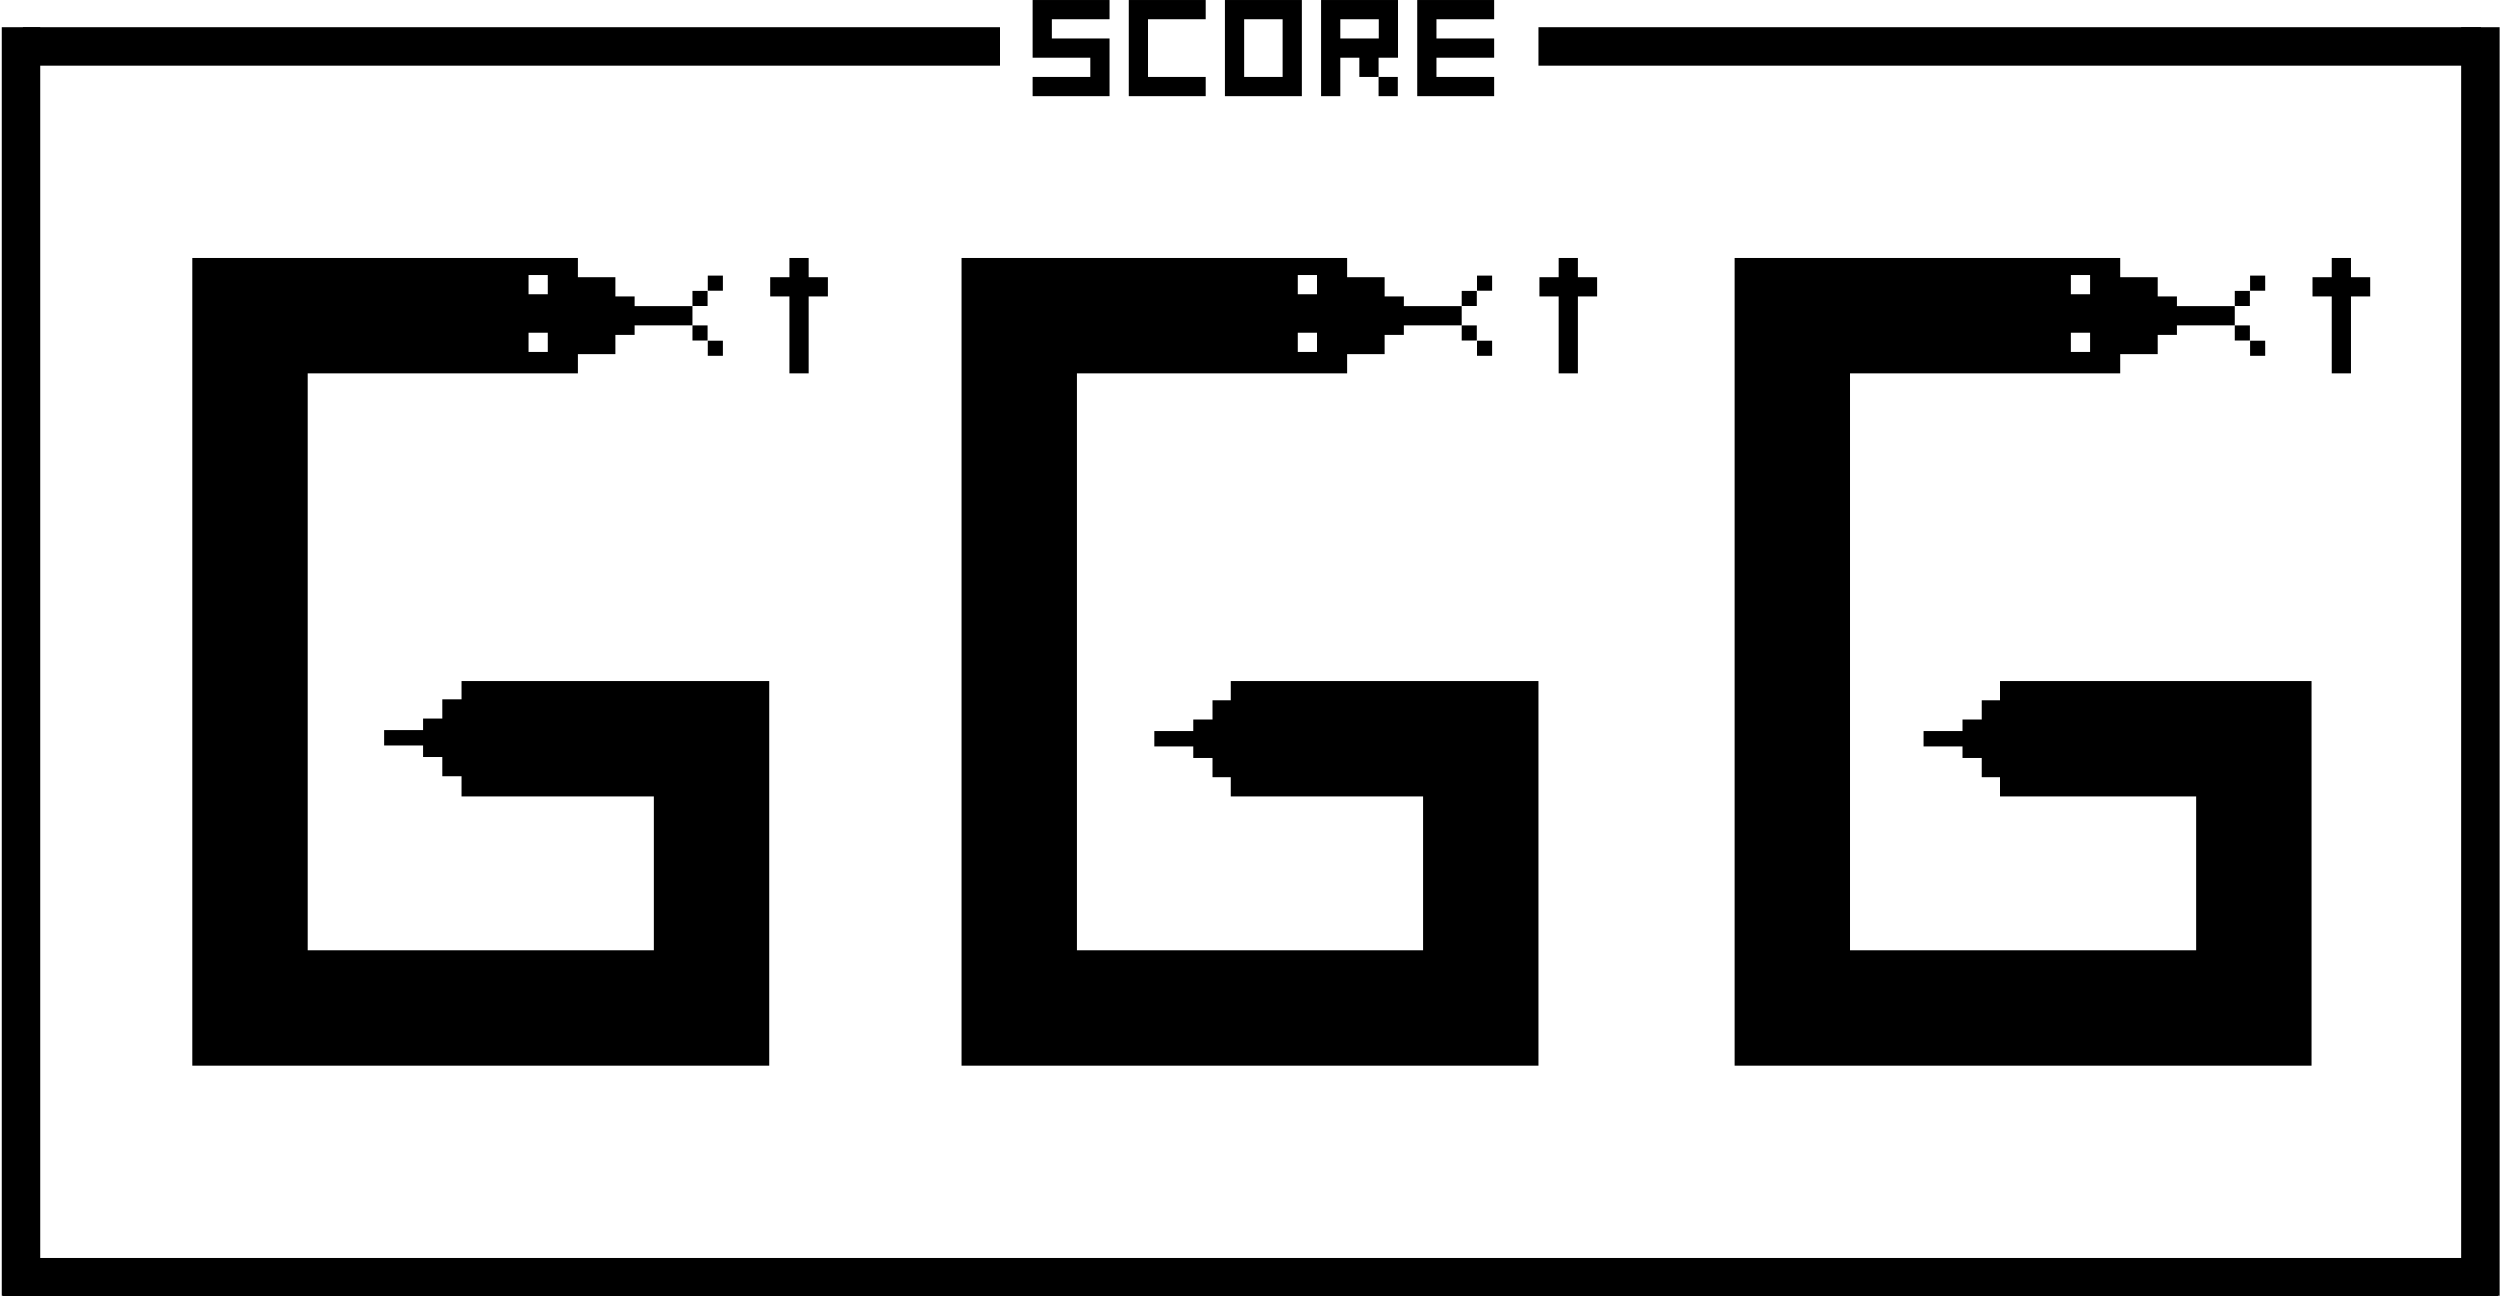 <?xml version="1.0" encoding="UTF-8"?>
<!-- Created with Inkscape (http://www.inkscape.org/) -->
<svg width="183.44mm" height="95.129mm" version="1.1" viewBox="0 0 650 337.071" xmlns="http://www.w3.org/2000/svg" xmlns:cc="http://creativecommons.org/ns#" xmlns:dc="http://purl.org/dc/elements/1.1/" xmlns:rdf="http://www.w3.org/1999/02/22-rdf-syntax-ns#">
 <g transform="translate(576.43 -180.97)" stroke-width="0">
  <path d="m-207.95 200.97h20v5h-20zm0-10h20v5h-20zm0-10h20v5h-20zh5v25h-5zm-10.05 20h5v5h-5zm-5-7.778h5v7.778h-5zm-9.95-2.222h20v5h-20zm15-10h5v15h-5zm-15 0h20v5h-20zh5v25h-5zm-25 0h20v5h-20zm15 0h5v25h-5zm-15 20h20v5h-20zm0-20h5v25h-5zm-25 0h20v5h-20zm0 20h20v5h-20zm0-20h5v25h-5zm-25 20h20v5h-20zm15-10h5v15h-5zm-15 0h20v5h-20zm0-10h5v15h-5zh20v5h-20z"/>
  <rect x="-570.47" y="188.04" width="254.04" height="10"/>
  <rect x="-575.97" y="188.04" width="10" height="329.82"/>
  <rect x="-575.71" y="508.04" width="648.75" height="10"/>
  <rect x="63.471" y="188.04" width="10" height="329.82"/>
  <rect x="-176.43" y="188.04" width="245.05" height="10"/>
  <path d="m-526.43 248.04v210h150v-100h-80v4.75h-5v5h-5v3h-10.125v4h10.125v3h5v5h5v5.25h50v40h-90v-150h70.252v-5h9.748v-5h5v-2.481h15.037v-5h-15.037v-2.519h-5v-5h-9.748v-5zm155.25 0v5h-5v5h5v20h5v-20h5v-5h-5v-5zm44.75 0v210h150v-100h-80v5h-4.75v5h-5v3h-10.125v4h10.125v3h5v5h4.75v5h50v40h-90v-150h70.252v-5h9.748v-5h5v-2.481h15.037v-5h-15.037v-2.519h-5v-5h-9.748v-5zm155.25 0v5h-5v5h5v20h5v-20h5v-5h-5v-5zm45.75 0v210h150v-100h-81v5h-4.75v5h-5v3h-10.125v4h10.125v3h5v5h4.75v5h51v40h-90v-150h70.252v-5h9.748v-5h5v-2.481h15.037v-5h-15.037v-2.519h-5v-5h-9.748v-5h-70.252zm155.25 0v5h-5v5h5v20h5v-20h5v-5h-5v-5zm-468.83 4.432h5v5h-5zm200 0h5v5h-5zm201 0h5v5h-5zm-354.4 0.15v3.928h3.928v-3.928zm200 0v3.928h3.928v-3.928zm201 0v3.928h3.928v-3.928zm-404.98 3.977v3.928h3.928v-3.928zm200 0v3.928h3.928v-3.928zm201 0v3.928h3.928v-3.928zm-401 8.973v3.928h3.928v-3.928zm200 0v3.928h3.928v-3.928zm201 0v3.928h3.928v-3.928zm-443.62 1.9h5v5h-5zm200 0h5v5h-5zm201 0h5v5h-5zm-354.4 2.076v3.928h3.928v-3.928zm200 0v3.928h3.928v-3.928zm201 0v3.928h3.928v-3.928z"/>
 </g>
</svg>